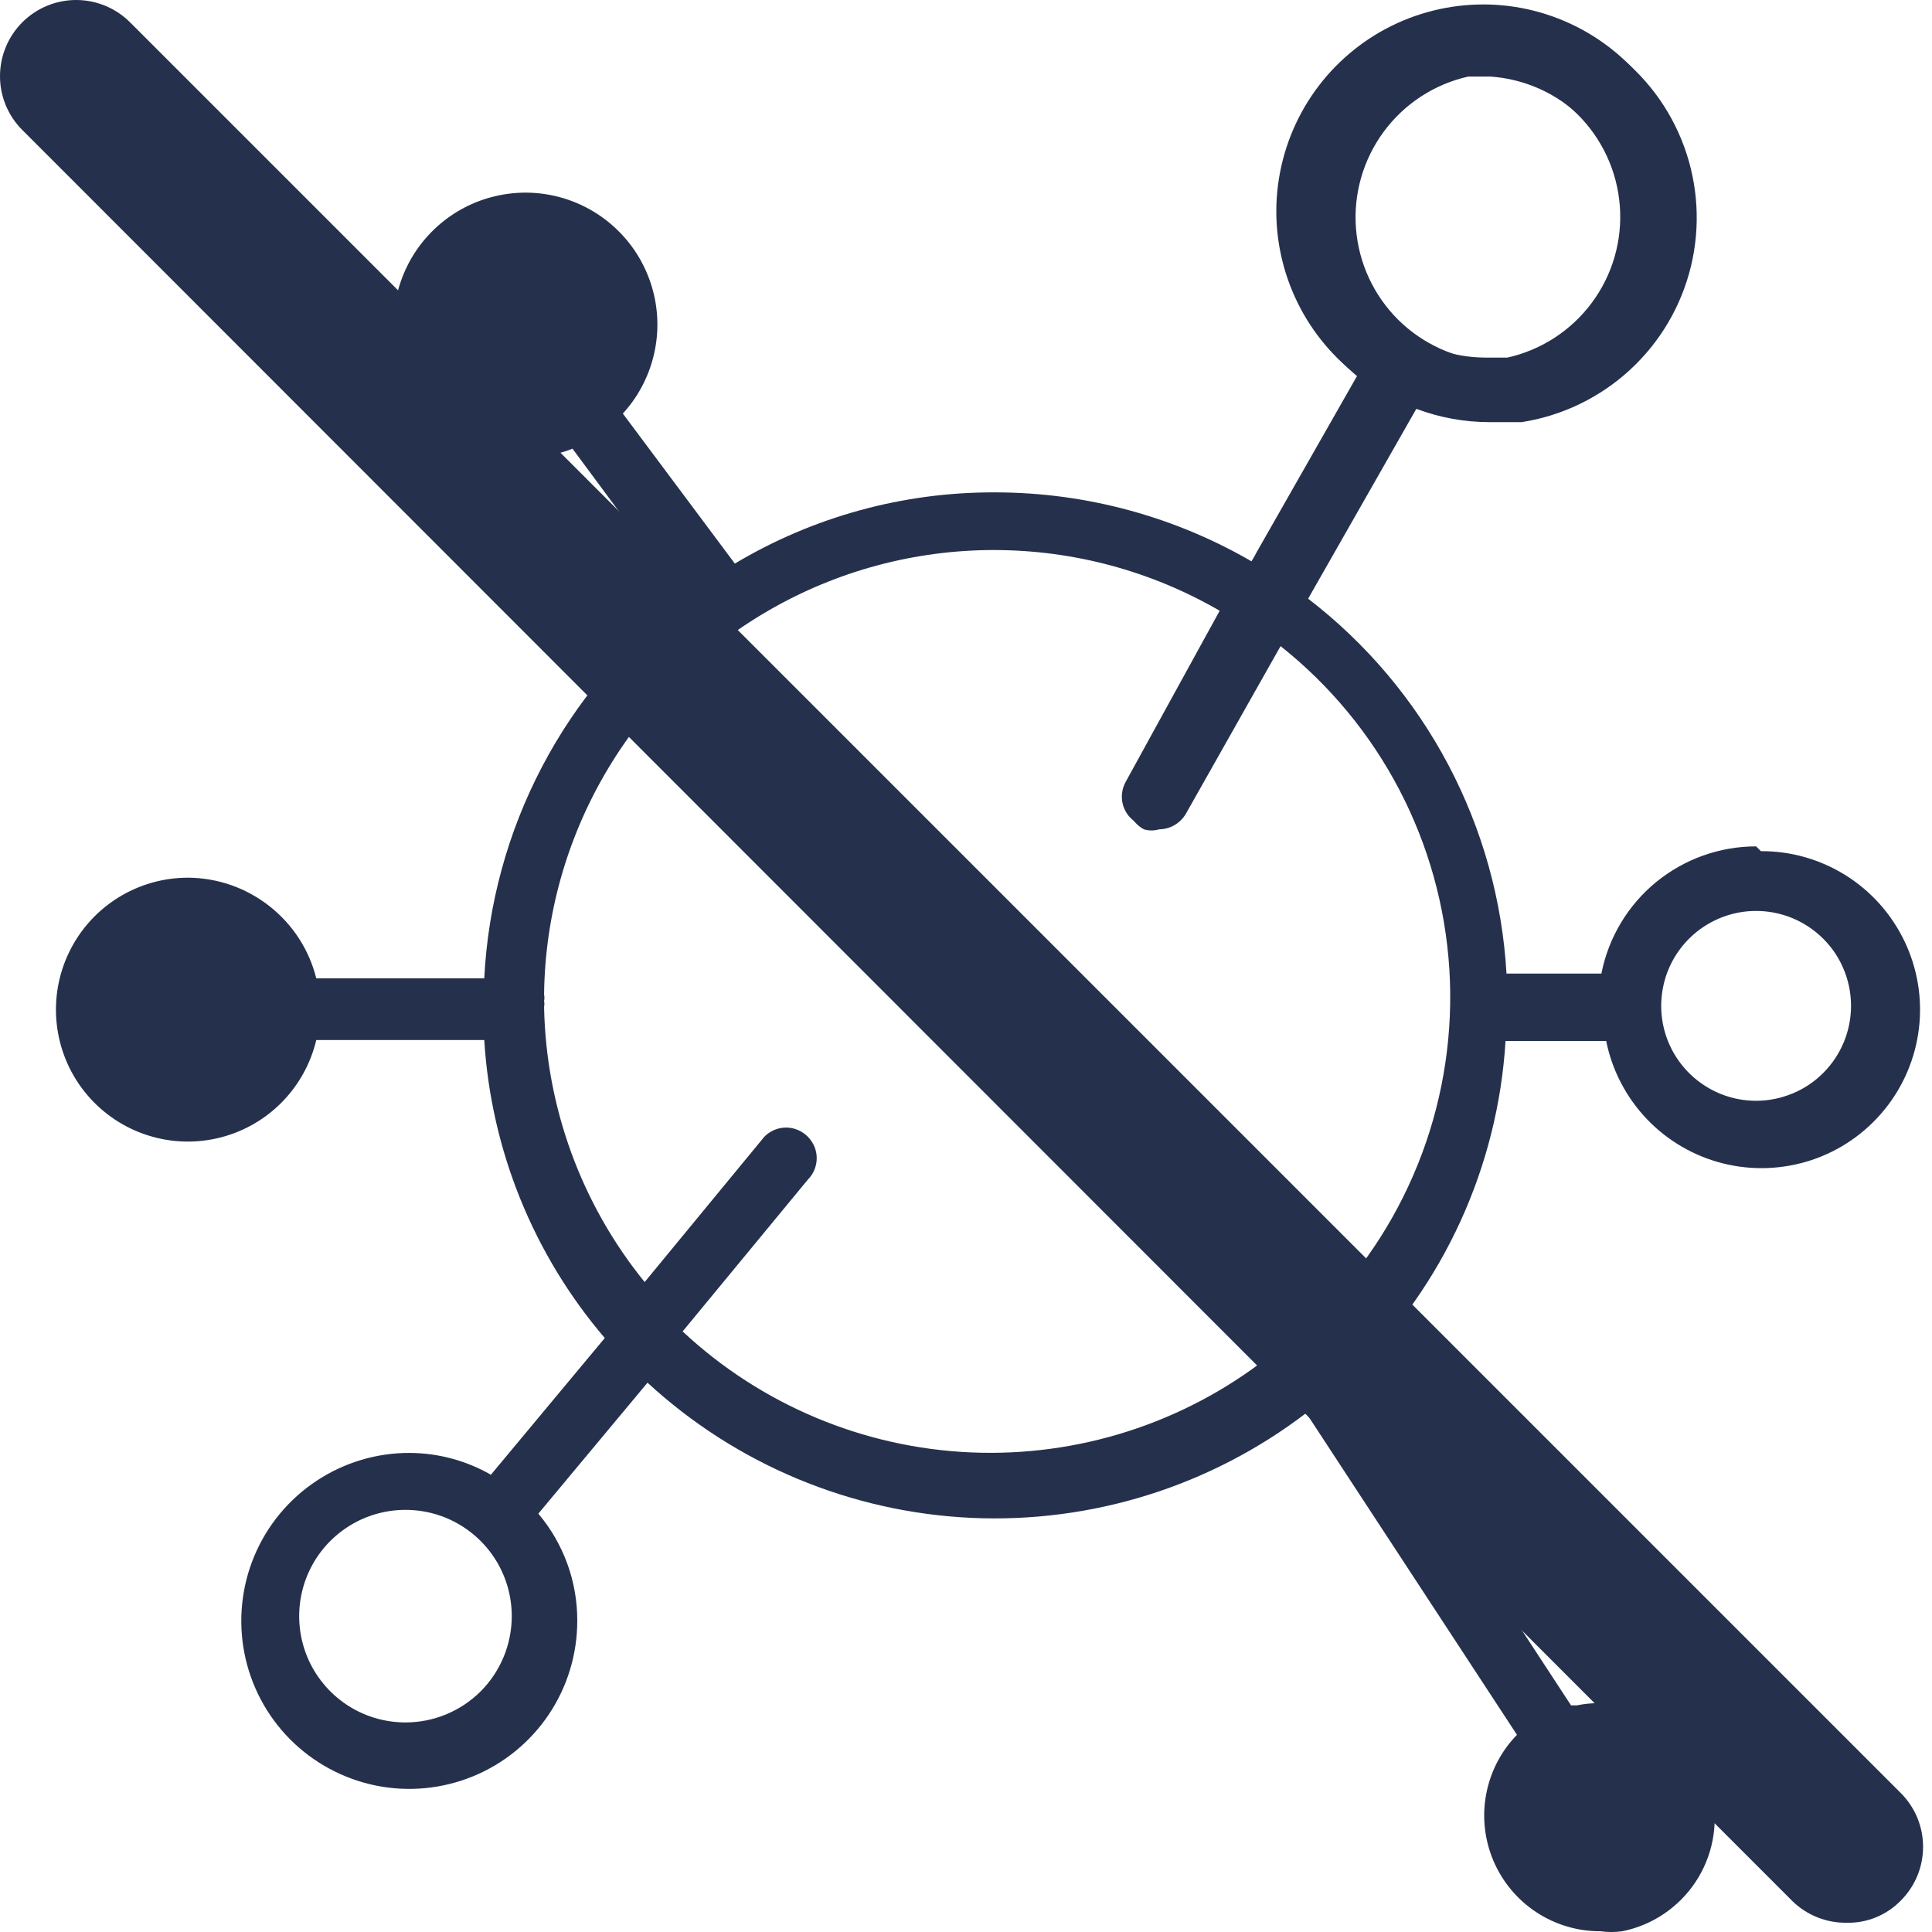 <svg xmlns="http://www.w3.org/2000/svg" fill="none" viewBox="0 0 34 34" height="34" width="34">
<path fill="#25314C" d="M30.905 14.895C30.262 14.895 29.639 15.118 29.142 15.526C28.645 15.934 28.306 16.503 28.182 17.133H26.512C26.438 15.848 26.088 14.593 25.485 13.454C24.883 12.316 24.042 11.32 23.021 10.536L24.925 7.195C25.336 7.349 25.772 7.429 26.211 7.429H26.779C27.49 7.318 28.153 6.998 28.683 6.511C29.213 6.024 29.587 5.39 29.757 4.69C29.927 3.991 29.885 3.256 29.638 2.58C29.391 1.904 28.948 1.316 28.367 0.891C27.786 0.466 27.091 0.223 26.372 0.193C25.652 0.162 24.94 0.346 24.325 0.72C23.71 1.095 23.22 1.643 22.916 2.296C22.613 2.949 22.509 3.677 22.62 4.389C22.765 5.3 23.248 6.122 23.973 6.694L22.119 9.934C20.725 9.103 19.132 8.665 17.509 8.665C15.898 8.659 14.315 9.092 12.932 9.918L10.961 7.278C11.222 6.993 11.407 6.647 11.5 6.272C11.594 5.897 11.592 5.505 11.495 5.131C11.398 4.757 11.21 4.412 10.946 4.13C10.683 3.847 10.353 3.634 9.987 3.511C9.621 3.388 9.229 3.358 8.849 3.425C8.468 3.491 8.11 3.651 7.807 3.891C7.504 4.131 7.265 4.442 7.113 4.798C6.961 5.153 6.9 5.541 6.935 5.925C6.997 6.5 7.267 7.032 7.695 7.42C8.123 7.808 8.679 8.025 9.257 8.03H9.474C9.681 8.019 9.884 7.974 10.075 7.896L12.03 10.536C10.996 11.328 10.146 12.336 9.541 13.49C8.935 14.644 8.588 15.915 8.522 17.217H5.566C5.44 16.713 5.15 16.266 4.741 15.946C4.333 15.625 3.83 15.449 3.311 15.446C2.874 15.445 2.446 15.568 2.076 15.799C1.706 16.03 1.408 16.361 1.218 16.754C1.027 17.146 0.951 17.585 0.998 18.018C1.045 18.452 1.213 18.864 1.484 19.207C1.754 19.549 2.116 19.809 2.527 19.955C2.938 20.102 3.382 20.129 3.808 20.035C4.234 19.941 4.625 19.728 4.936 19.422C5.247 19.115 5.465 18.727 5.566 18.303H8.522C8.641 20.235 9.386 22.076 10.643 23.547L8.639 25.953C8.207 25.705 7.718 25.573 7.219 25.569C6.634 25.565 6.061 25.736 5.572 26.059C5.084 26.382 4.702 26.842 4.476 27.382C4.25 27.922 4.189 28.517 4.301 29.092C4.413 29.666 4.693 30.195 5.106 30.61C5.519 31.025 6.046 31.308 6.62 31.424C7.194 31.539 7.789 31.481 8.33 31.258C8.871 31.035 9.334 30.656 9.66 30.169C9.985 29.683 10.159 29.111 10.159 28.525C10.162 27.835 9.919 27.166 9.474 26.638L11.395 24.333C12.956 25.771 14.974 26.614 17.094 26.712C19.214 26.809 21.301 26.156 22.987 24.867L26.696 30.53C26.416 30.817 26.228 31.181 26.154 31.576C26.08 31.97 26.125 32.377 26.282 32.747C26.439 33.116 26.701 33.431 27.036 33.651C27.371 33.872 27.764 33.989 28.166 33.987C28.293 34.005 28.422 34.005 28.55 33.987C29.077 33.881 29.54 33.569 29.838 33.121C30.135 32.674 30.243 32.126 30.136 31.599C30.03 31.071 29.719 30.608 29.271 30.311C28.823 30.013 28.275 29.905 27.748 30.012H27.648L23.822 24.166C25.408 22.616 26.36 20.532 26.495 18.319H28.266C28.37 18.837 28.62 19.315 28.985 19.697C29.351 20.079 29.817 20.349 30.33 20.476C30.843 20.603 31.382 20.581 31.884 20.414C32.385 20.247 32.828 19.94 33.162 19.53C33.496 19.121 33.707 18.624 33.77 18.099C33.833 17.575 33.745 17.043 33.517 16.566C33.289 16.089 32.931 15.686 32.483 15.405C32.035 15.124 31.517 14.976 30.988 14.979L30.905 14.895ZM23.622 4.205C23.57 3.873 23.584 3.533 23.663 3.206C23.742 2.879 23.885 2.571 24.084 2.299C24.283 2.028 24.533 1.798 24.82 1.623C25.108 1.449 25.427 1.333 25.76 1.282H26.144C26.753 1.323 27.327 1.582 27.761 2.011C28.195 2.441 28.459 3.012 28.506 3.621C28.553 4.23 28.379 4.835 28.015 5.326C27.652 5.816 27.124 6.16 26.528 6.293H26.144C25.547 6.292 24.968 6.083 24.508 5.702C24.048 5.321 23.735 4.792 23.622 4.205ZM7.136 30.312C6.766 30.312 6.404 30.203 6.096 29.997C5.789 29.792 5.549 29.499 5.407 29.158C5.266 28.816 5.229 28.439 5.301 28.077C5.373 27.714 5.551 27.38 5.813 27.119C6.075 26.857 6.408 26.679 6.771 26.607C7.134 26.535 7.51 26.572 7.852 26.713C8.193 26.855 8.486 27.095 8.691 27.402C8.897 27.71 9.006 28.072 9.006 28.442C9.006 28.938 8.809 29.414 8.459 29.765C8.108 30.115 7.632 30.312 7.136 30.312ZM23.138 23.13L22.403 22.044C22.323 21.925 22.199 21.842 22.058 21.813C21.917 21.785 21.771 21.814 21.651 21.894C21.532 21.974 21.448 22.098 21.42 22.239C21.392 22.38 21.421 22.526 21.501 22.645L22.319 23.882C20.83 25.047 18.973 25.642 17.083 25.56C15.193 25.477 13.395 24.722 12.013 23.431L14.218 20.758C14.317 20.658 14.373 20.523 14.373 20.382C14.373 20.241 14.317 20.107 14.218 20.006C14.168 19.955 14.108 19.914 14.042 19.886C13.976 19.858 13.905 19.843 13.834 19.843C13.762 19.843 13.691 19.858 13.625 19.886C13.559 19.914 13.499 19.955 13.45 20.006L11.345 22.562C10.231 21.19 9.608 19.485 9.575 17.718C9.582 17.685 9.582 17.651 9.575 17.618C9.583 17.579 9.583 17.54 9.575 17.501C9.591 16.106 9.977 14.741 10.691 13.543C11.405 12.344 12.423 11.356 13.642 10.678C14.861 10 16.238 9.656 17.632 9.681C19.027 9.706 20.39 10.098 21.584 10.819L19.914 13.86C19.879 13.922 19.857 13.991 19.849 14.062C19.841 14.133 19.847 14.204 19.867 14.273C19.887 14.341 19.921 14.405 19.966 14.46C20.012 14.516 20.068 14.561 20.131 14.595C20.218 14.621 20.311 14.621 20.398 14.595C20.493 14.594 20.585 14.569 20.667 14.522C20.749 14.475 20.817 14.408 20.866 14.327L22.536 11.371C23.402 12.057 24.113 12.918 24.625 13.896C25.137 14.876 25.436 15.951 25.506 17.053C25.575 18.156 25.412 19.26 25.027 20.296C24.642 21.331 24.044 22.274 23.271 23.063L23.138 23.13ZM30.905 19.372C30.574 19.372 30.251 19.274 29.977 19.09C29.702 18.907 29.488 18.646 29.361 18.34C29.235 18.035 29.202 17.7 29.267 17.375C29.331 17.051 29.49 16.754 29.724 16.52C29.957 16.287 30.255 16.128 30.579 16.063C30.903 15.999 31.239 16.032 31.544 16.158C31.849 16.285 32.11 16.499 32.294 16.773C32.477 17.048 32.575 17.371 32.575 17.701C32.575 17.921 32.532 18.138 32.448 18.34C32.364 18.543 32.241 18.727 32.086 18.882C31.931 19.038 31.747 19.161 31.544 19.244C31.341 19.328 31.124 19.372 30.905 19.372Z"></path>
<path fill="#25314C" d="M29.716 3.268C29.642 2.673 29.421 2.105 29.075 1.616C28.728 1.126 28.266 0.73 27.729 0.462C27.192 0.194 26.598 0.062 25.998 0.08C25.399 0.097 24.813 0.262 24.292 0.56C23.772 0.858 23.333 1.281 23.015 1.789C22.697 2.298 22.51 2.877 22.469 3.476C22.429 4.074 22.538 4.673 22.785 5.22C23.032 5.767 23.41 6.244 23.886 6.609L22.116 9.716C22.059 9.827 21.992 9.934 21.915 10.033C21.796 10.277 21.651 10.506 21.481 10.718L19.811 13.758C19.776 13.82 19.754 13.889 19.746 13.96C19.738 14.031 19.744 14.103 19.764 14.171C19.784 14.24 19.818 14.303 19.863 14.359C19.909 14.414 19.965 14.459 20.028 14.493C20.106 14.547 20.2 14.576 20.295 14.576C20.389 14.575 20.482 14.55 20.564 14.504C20.646 14.457 20.714 14.39 20.763 14.309L22.433 11.352C22.48 11.229 22.542 11.111 22.617 11.002C22.75 10.801 22.851 10.584 22.968 10.384L24.872 7.043C25.282 7.203 25.718 7.288 26.158 7.294C26.347 7.31 26.537 7.31 26.726 7.294C27.647 7.137 28.472 6.631 29.029 5.881C29.586 5.131 29.832 4.195 29.716 3.268ZM26.609 6.358C26.482 6.375 26.352 6.375 26.225 6.358C25.616 6.317 25.042 6.058 24.608 5.629C24.174 5.199 23.91 4.628 23.863 4.019C23.816 3.41 23.991 2.805 24.354 2.314C24.717 1.824 25.245 1.48 25.841 1.347H26.225C26.834 1.388 27.408 1.647 27.842 2.076C28.276 2.506 28.54 3.078 28.587 3.686C28.633 4.295 28.459 4.9 28.096 5.391C27.733 5.882 27.205 6.225 26.609 6.358Z"></path>
<path fill="#25314C" d="M32.493 33.837C32.316 33.839 32.142 33.806 31.978 33.74C31.815 33.674 31.666 33.577 31.54 33.453L0.389 2.284C0.138 2.032 -0.002 1.69 1.30107e-05 1.335C0.002 0.979 0.144 0.639 0.397 0.388C0.65 0.138 0.991 -0.002 1.347 1.30294e-05C1.702 0.002 2.042 0.144 2.293 0.397L33.445 31.549C33.571 31.673 33.671 31.821 33.74 31.985C33.808 32.148 33.843 32.324 33.843 32.501C33.843 32.678 33.808 32.853 33.74 33.017C33.671 33.18 33.571 33.329 33.445 33.453C33.321 33.579 33.172 33.678 33.009 33.744C32.845 33.81 32.669 33.842 32.493 33.837Z"></path>
</svg>
